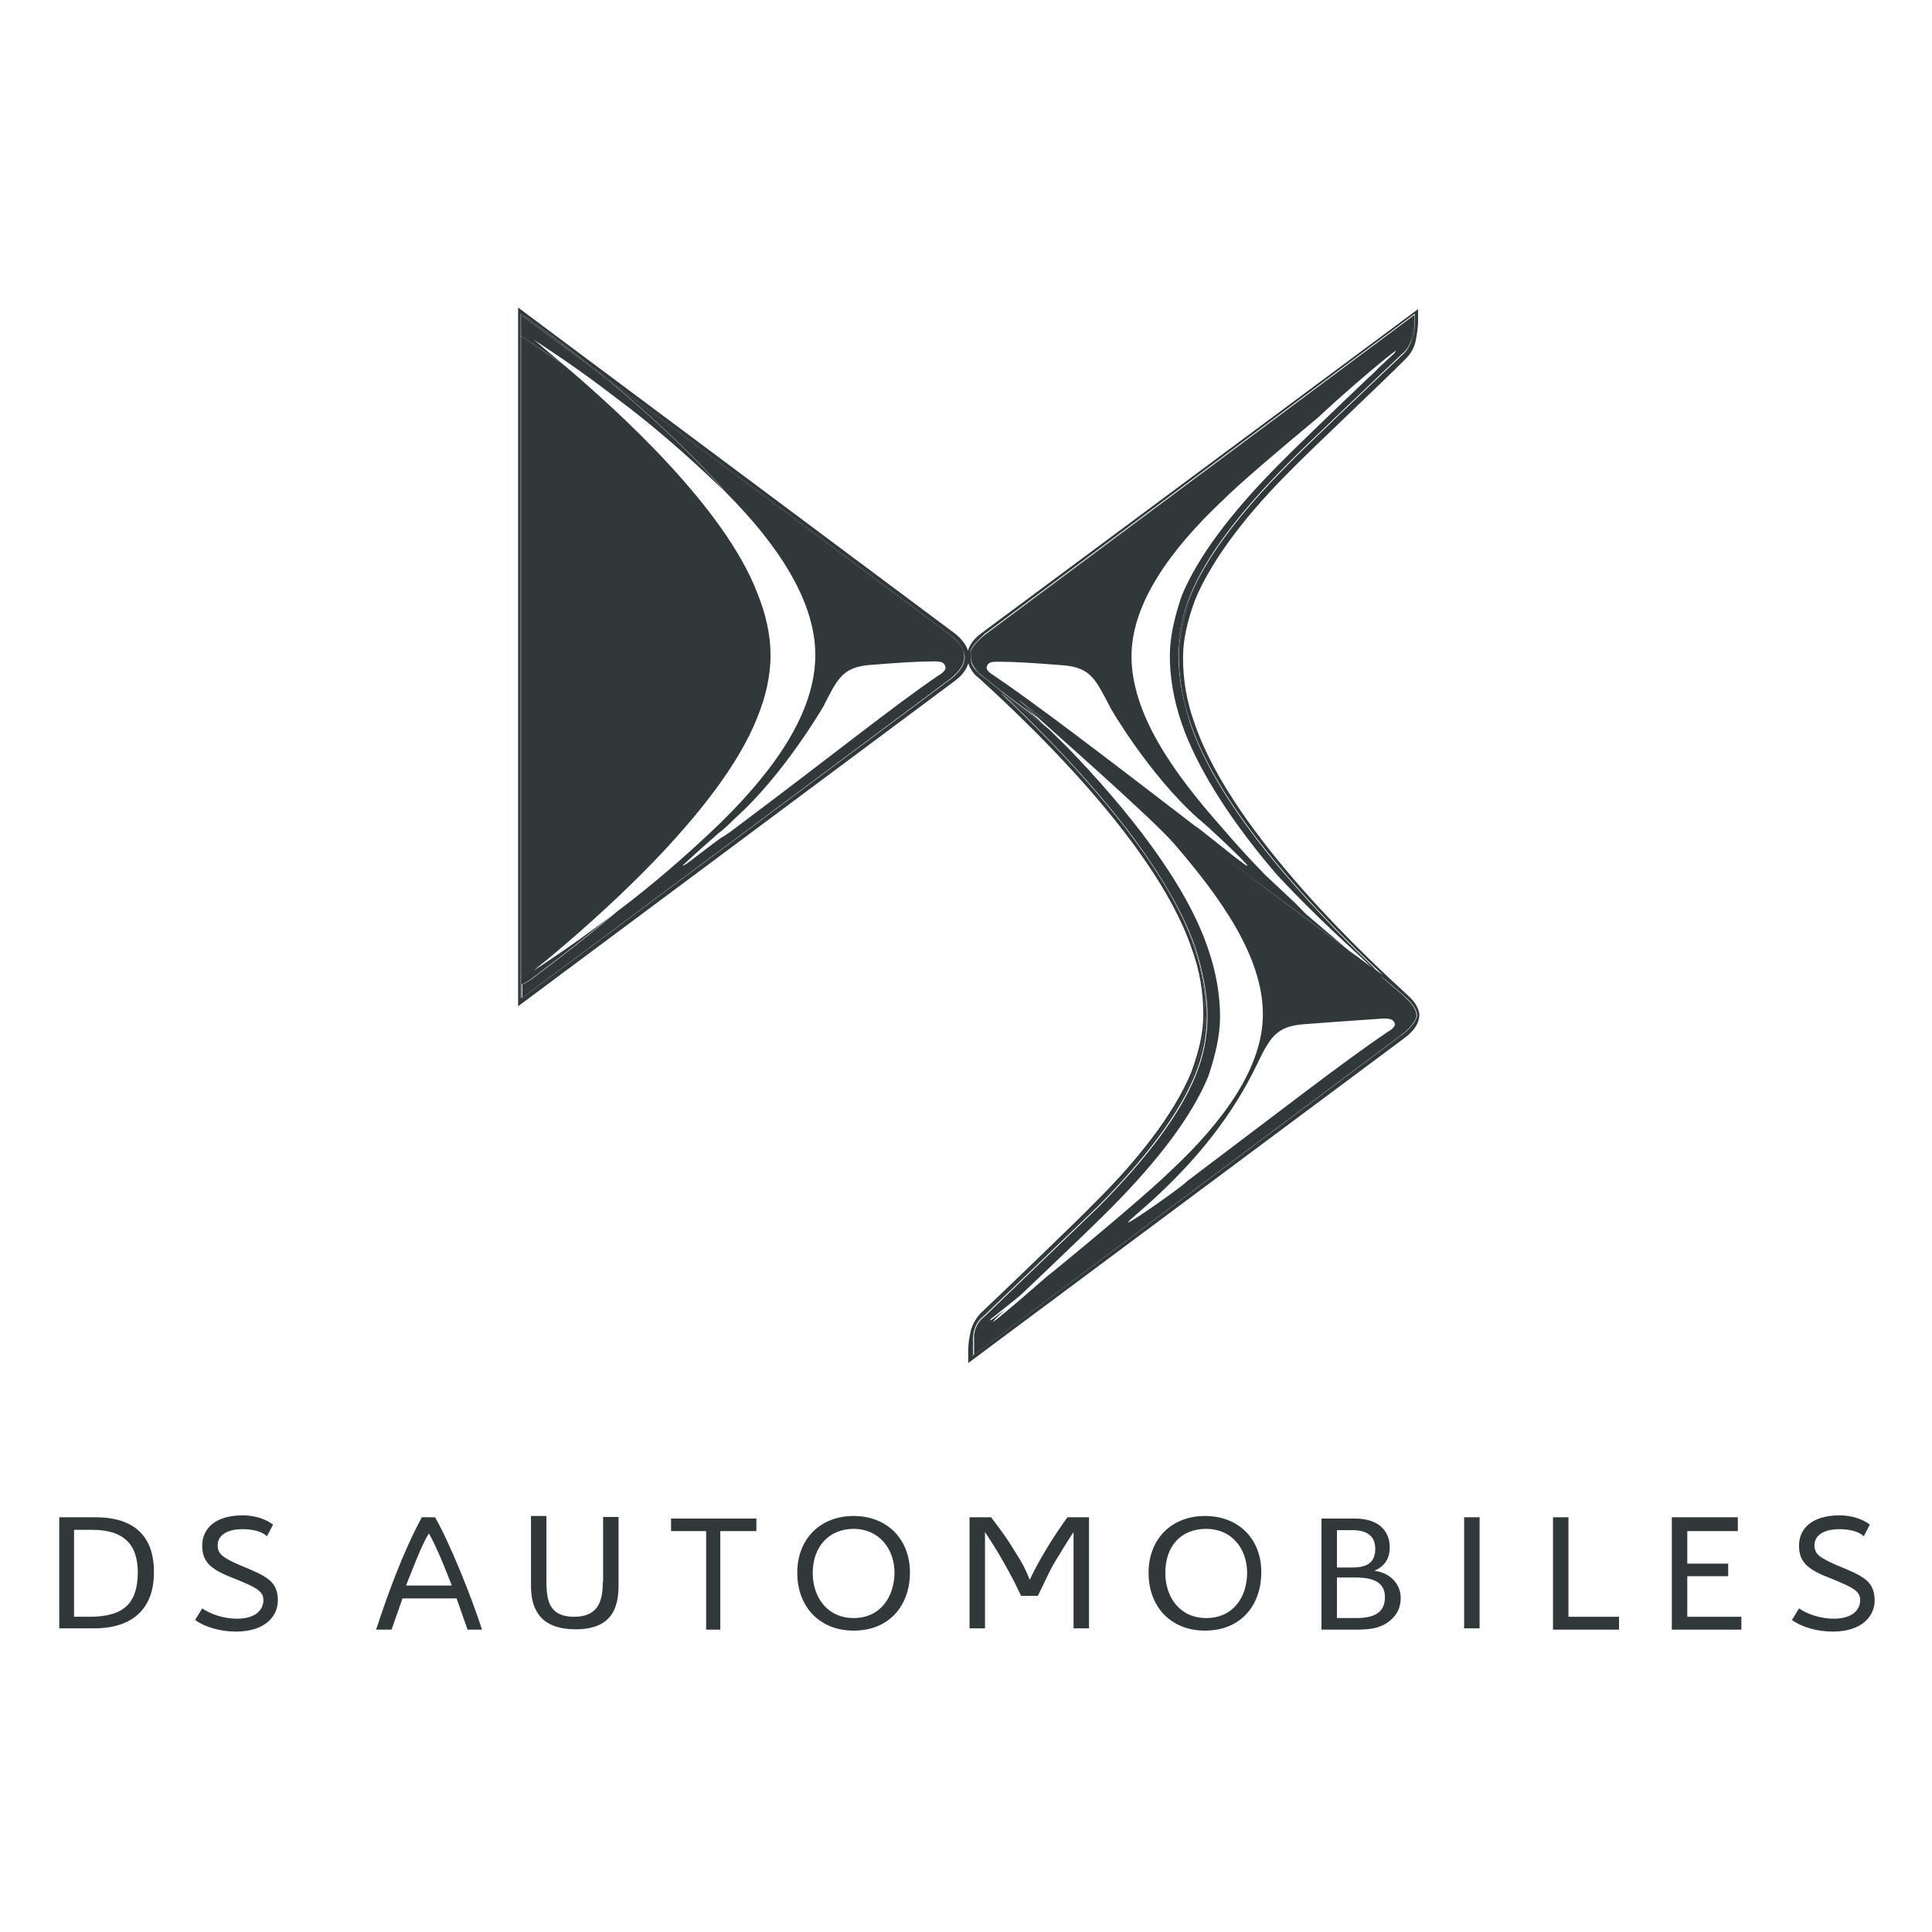 <?xml version="1.0" encoding="UTF-8"?>
<!-- Generator: Adobe Illustrator 26.3.1, SVG Export Plug-In . SVG Version: 6.00 Build 0)  -->
<svg xmlns="http://www.w3.org/2000/svg" xmlns:xlink="http://www.w3.org/1999/xlink" version="1.1" id="Ebene_1" x="0px" y="0px" viewBox="0 0 600 600" style="enable-background:new 0 0 600 600;" xml:space="preserve">
<style type="text/css">
	.st0{fill:#313839;}
	.st1{fill:none;}
</style>
<g>
	<path class="st0" d="M310.8,214.7c0.2,0.2,0.3,0.3,0.3,0.3l11.2,8.4l-0.2-0.2L310.8,214.7z"></path>
	<path class="st0" d="M312.1,216.4l-1-0.8c15.5,14.6,36.4,36.2,49.8,57.9C347.9,252.3,327.6,231.1,312.1,216.4z"></path>
	<path class="st0" d="M418.3,294.7l-81.4-60.6l0.3,0.3c0.2,0.2,0.4,0.3,0.5,0.5l84.3,63c-1.1-0.9-2.2-1.8-3.4-2.8L418.3,294.7z"></path>
	<path class="st0" d="M299.4,203.9c0,3.2-2.6,5.4-4.5,6.8l-132.9,99v0.2l133.4-99.4c1.5-1.1,4.1-3.6,4.1-6.4c0-0.9-0.2-1.7-0.6-2.4   C299.3,202.5,299.4,203.2,299.4,203.9z"></path>
	<path class="st0" d="M304.4,209.6c0.6,0.4,2.6,2,4.2,3.3c-1.5-1.3-3.5-2.8-4.3-3.4C304.3,209.5,304.4,209.5,304.4,209.6z"></path>
	<path class="st0" d="M427.4,301.8l1.5,1.1c-0.5-0.5-1.1-1-1.6-1.5l-2-1.5C426,300.6,426.7,301.2,427.4,301.8z"></path>
	<path class="st0" d="M437.1,310.4c-1.1-1.1-7.1-6.1-7.1-6.1l-0.6-0.4c1.4,1.2,5.7,4.8,6.6,5.7c0.7,0.7,3,2.9,3.3,5   c0,3.6-3,5.7-4.5,6.8l-132.6,99.4v-6.4c0.1-0.5,0.2-1,0.3-1.4c-0.2,0.6-0.3,1.2-0.4,1.8c0,1.4-0.4,2.9-0.4,4.6v1.8l133-99.4   c1.5-1.1,4.5-3.6,5.2-6.1C440,313.3,437.8,311.1,437.1,310.4z"></path>
	<path class="st0" d="M374.2,470.8c-10.4,0-17.5,7.2-17.5,17.6c0,10.8,7.1,18,17.5,18c11.5,0,17.5-8.3,17.5-18   C391.8,478,384.7,470.8,374.2,470.8z M374.6,502.5c-8.2,0-12.7-6.5-12.7-14c0-8.3,4.8-13.7,12.7-13.7s12.7,6.1,12.7,13.7   C387.3,495.7,383.2,502.5,374.6,502.5z"></path>
	<path class="st0" d="M570.2,486c-4.8-2.2-6.7-3.2-6.7-6.1c0-2.9,2.6-5,7.8-5c3,0,6,0.7,7.5,2.2l1.9-3.6c-2.2-1.8-6-2.9-9.3-2.9   c-8.9,0-12.7,4.3-12.7,9.4c0,5.4,3,7.6,10.4,10.4c6,2.5,8.6,3.6,8.6,6.5c0,3.2-2.6,5.8-8.2,5.8c-4.1,0-8.2-1.4-10.8-3.2l-2.2,3.6   c3,2.2,7.8,3.6,12.7,3.6c9.3,0,13-5,13-9.7C582.1,491,578.8,489.5,570.2,486z"></path>
	<path class="st0" d="M265.1,470.8c-10.4,0-17.5,7.2-17.5,17.6c0,10.8,7.1,18,17.5,18c11.5,0,17.5-8.3,17.5-18   C282.6,478,275.5,470.8,265.1,470.8z M265.1,502.5c-8.2,0-12.7-6.5-12.7-14c0-8.3,5.2-13.7,12.7-13.7c7.8,0,12.7,6.1,12.7,13.7   C277.7,495.7,273.6,502.5,265.1,502.5z"></path>
	<polygon class="st0" points="208.4,475.5 219.3,475.5 219.3,506.1 223.7,506.1 223.7,475.5 234.9,475.5 234.9,471.6 208.4,471.6     "></polygon>
	<rect x="454.7" y="471.2" class="st0" width="4.8" height="34.5"></rect>
	<path class="st0" d="M319.8,490.6c-1.5-3.6-2.2-5-4.5-8.6c-1.9-3.2-3.4-5.4-7.5-10.8h-6.7v34.5h4.8v-29.9   c4.1,6.1,8.2,13.3,11.2,19.8h5.2c1.5-2.9,3.4-7.2,4.8-9.7c1.5-2.5,4.8-7.9,6.3-10.1v29.9h4.8v-34.5h-6.7   C327.3,477,322.8,484.2,319.8,490.6z"></path>
	<polygon class="st0" points="487.1,471.2 482.3,471.2 482.3,506.1 502.8,506.1 502.8,502.1 487.1,502.1  "></polygon>
	<polygon class="st0" points="524,489.5 536.7,489.5 536.7,485.6 524,485.6 524,475.5 539.7,475.5 539.7,471.2 519.2,471.2    519.2,506.1 540.8,506.1 540.8,502.1 524,502.1  "></polygon>
	<path class="st0" d="M74.3,486c-4.8-2.2-6.7-3.2-6.7-6.1c0-2.9,2.6-5,7.8-5c3,0,6,0.7,7.5,2.2l1.9-3.6c-2.2-1.8-6-2.9-9.3-2.9   c-8.9,0-12.7,4.3-12.7,9.4c0,5.4,3,7.6,10.4,10.4c6,2.5,8.6,3.6,8.6,6.5c0,3.2-2.6,5.8-8.2,5.8c-4.1,0-8.2-1.4-10.8-3.2l-2.2,3.6   c3,2.2,7.8,3.6,12.7,3.6c9.3,0,13-5,13-9.7C86.2,491,82.9,489.5,74.3,486z"></path>
	<path class="st0" d="M187.2,491.3c0,6.1-1.5,10.8-8.9,10.8c-7.5,0-8.6-4.7-8.6-10.8v-20.5h-4.8v21.2c0,3.6,0.4,6.8,2.6,9.7   c2.2,2.9,6.3,4.3,11.2,4.3c11.2,0,13.4-6.5,13.4-13.7v-21.2h-4.8V491.3z"></path>
	<path class="st0" d="M29.6,471.2H18.4v34.5h10.8c12.7,0,18.6-6.8,18.6-17.3C47.9,477.3,41.9,471.2,29.6,471.2z M27.8,502.1h-4.8   v-27h5.6c9.3,0,14.2,4,14.2,13.3C42.7,497.8,38.6,502.1,27.8,502.1z"></path>
	<g>
		<path class="st0" d="M135.1,471.2H131c-6,11.2-10.4,23.4-14.2,34.9h4.8l3.4-9.7h16.8l3.4,9.7h4.5    C146.2,495.3,139.5,478.8,135.1,471.2z M126.1,492.4c1.9-4.7,4.8-12.6,7.1-16.2c2.6,4.7,5.2,11.2,7.1,16.2H126.1z"></path>
	</g>
	<path class="st0" d="M426.8,487.8c3.4-1.4,4.8-4,4.8-7.2c0-5.4-3.7-9-10.8-9h-10.4v34.5h10.8c4.1,0,7.1-0.4,9.7-2.2   c2.6-1.8,4.1-4.3,4.1-7.6C435,492.1,432,488.5,426.8,487.8z M415.2,475.2h4.8c4.5,0,7.1,1.8,7.1,5.8c0,4.3-2.6,5.8-7.1,5.8h-4.8   V475.2z M421.2,502.5h-6v-12.6h5.6c5.6,0,9.3,1.4,9.3,6.1C430.1,500.3,427.5,502.5,421.2,502.5z"></path>
	<path class="st0" d="M302.4,420.8L435,321.4c1.5-1.1,4.5-3.2,4.5-6.8c-0.4-2.1-2.6-4.3-3.3-5c-0.9-0.9-5.2-4.5-6.6-5.7l-113.2-86.4   c7.1,6.6,40.7,35.9,48.2,44.5c14.5,16.8,27.6,35.1,27.6,53c0,16.5-12.3,33.3-28.3,48.3c-6.1,6-23,20.3-37.1,31.8l-1.3,1l-3,2.6   c-6.4,5.6-11.5,9.9-14.1,11.9c0.4-0.7,0.7-1.1,1.1-1.4l2.5-2.4l-2.4,1.8c-0.8,0.6-1.4,1.1-2,1.5v-0.4c1.3-1,3.3-2.6,5.8-4.6   l3.2-2.6l1-0.9c9.8-9.3,23.5-22.4,27.4-26.4c15.3-15.4,25.3-29,30.2-40.8c2.2-6.4,3.7-12.9,3.7-18.6c0-6.4-1.1-13.6-3.7-21.1   c-7-20.9-25.7-43.9-43.3-62.2l-6.2-6.1l-13.3-9.9c15.4,14.7,35.8,35.9,48.7,57.1c4.3,7,7.9,14,10.2,20.8c2.2,7.1,3.7,14.3,3.7,21.1   c0,6.1-1.1,12.2-3.7,18.6c-4.8,11.8-14.9,25.4-30.2,40.8l-35.4,34c-1.4,1.1-2.4,2.5-2.9,4.2c-0.1,0.5-0.2,0.9-0.3,1.4V420.8z    M390.2,330.9c4.1-8.5,6-12.1,14.5-12.8c8.9-0.7,19.7-1.4,25-1.8c2.2,0,3,0.4,3.4,1.4c0.4,0.7-0.4,1.8-2.2,2.8   c-13.8,9.3-34.3,25.3-62.2,46.3c-1.1,1.4-17.9,13.2-18.3,12.8C349.6,379,375.7,361.1,390.2,330.9z"></path>
	<path class="st0" d="M418.3,294.7l0.4,0.3c1.2,1,2.3,1.9,3.4,2.8l5.3,4c-0.6-0.6-1.3-1.2-2.2-1.9L418.3,294.7z"></path>
	<path class="st0" d="M169.1,298.7c13.5-11.2,54.3-45.9,66.1-75.9c2.6-6.4,4.1-12.9,4.1-19.3s-1.5-12.9-4.1-19.3   c-10-26.3-42.8-56.2-59.9-70.7c-4.1-2.8-7.8-5.3-11.3-7.7l-2-1.3v198.9l2-1.3C165.7,301,167.4,299.9,169.1,298.7z"></path>
	<path class="st0" d="M299.4,203.9c0-0.8-0.2-1.5-0.4-2.2c-0.9-2-2.8-3.6-3.9-4.4l-106.7-79.7c11.8,9.8,25.8,22.3,37.2,35.5   c15.8,15.9,27.6,33.4,27.6,50.3c0,17.9-12.7,35.7-29.5,52.2c-10.8,10.4-21.7,19.7-31.7,27.2c-0.4,0.3-0.8,0.6-1.2,1   c-12.4,10.4-22.8,18.1-26.3,20.7l-2.3,1.3v4l132.9-99C296.8,209.3,299.4,207.2,299.4,203.9z M291.4,209.8   c-13.7,9.3-33.7,25.4-61.9,46.5c-1.9,1.4-3.7,2.9-5.6,3.9c-7.4,5.4-11.5,9-11.9,8.6c0,0,3.3-3.2,11.1-10c1.9-1.4,3.7-3.2,5.2-4.7   c15.2-13.6,27.4-34.7,27.4-34.7c4.4-8.6,5.9-12.2,14.5-12.9c8.9-0.7,14.8-1.1,20-1.1c2.2,0,3,0.4,3.3,1.4   C294,207.6,293.3,208.7,291.4,209.8z"></path>
	<path class="st0" d="M165.8,301.4L165.8,301.4L165.8,301.4L165.8,301.4L165.8,301.4l1.9-1.6c0.4-0.4,0.9-0.7,1.4-1.2   c-1.7,1.2-3.4,2.3-5.1,3.4l-2,1.3v2.5l2.3-1.3c3.5-2.6,13.9-10.3,26.3-20.7c-7.3,5.7-13.5,10-19.1,13.8L165.8,301.4z"></path>
	<path class="st0" d="M162,104.5l2,1.3c3.6,2.4,7.3,4.9,11.3,7.7c-3.2-2.7-5.8-4.8-7.6-6.4l-1.9-1.6l0,0l0,0l0,0l0,0l5.7,3.8   c6,4,12.5,8.6,20.4,14.7c10.1,7.5,20.9,16.8,31.7,27.2c0.7,0.6,1.3,1.3,1.9,1.9c-11.4-13.2-25.4-25.7-37.2-35.5L162,98V104.5z"></path>
	<path class="st0" d="M437.1,309c-9.7-8.9-54-49.3-66-84c-2.6-7.1-3.7-13.9-3.7-20.7c0-6.1,1.5-11.8,3.7-17.9   c5.6-13.6,17.5-28.2,29.8-40.4c5.2-5.4,27.9-26.8,35.4-34.3c1.9-1.8,3-3.9,3.4-6.1c0.4-2.1,0.7-4.3,0.7-5.7v-3.9L305.1,196.4   c-1.5,1.1-3.7,2.9-4.5,5.7c-0.7-2.5-3-4.6-4.5-5.7L160.9,95.5v217l135.3-100.8c1.5-1.1,3.7-2.9,4.5-5.7c0.7,2.1,2.2,3.9,3,4.3   c9.7,8.9,54.4,49.3,66.3,84c2.6,7.1,3.7,13.9,3.7,20.7c0,6.1-1.5,11.8-3.7,17.9c-5.6,13.6-17.5,28.2-29.8,40.4   c-5.2,5.4-27.9,27.2-35.4,34.3c-1.5,1.4-3,3.9-3.4,6.1c-0.4,1.8-0.7,3.6-0.7,5.7v3.9l135.3-100.8c1.9-1.4,4.8-3.9,4.8-7.5   C440.4,311.8,437.8,309.7,437.1,309z M295.5,210.7L162,310v-0.2l-0.3,0.2v-4v-2.5V104.3v-6.8l2.6,1.5c2.8,2.1,10.4,7.6,19.9,15.3   L295,197.1c1.1,0.8,3.1,2.5,4,4.7c0.3,0.7,0.6,1.6,0.6,2.4C299.6,207.1,296.9,209.6,295.5,210.7z M434.8,321.8l-133,99.4v-1.8   c0-1.8,0.4-3.2,0.4-4.6c0.1-0.6,0.2-1.3,0.4-1.8c0.5-1.9,1.5-3.5,2.7-4.7c7.4-7.2,30.1-28.6,35.3-34c15.2-15.4,25.3-29,30.1-40.8   c2.2-6.4,3.7-12.9,3.7-18.6c0-6.4-1.1-13.6-3.7-21.1c-2.2-6.6-5.6-13.5-9.8-20.3c-13.4-21.7-34.3-43.3-49.8-57.9l1,0.8   c-0.4-0.4-0.9-0.8-1.3-1.2l13.5,10.1l-2-2l-11.2-8.4c0,0-0.1-0.1-0.3-0.3l0,0c0,0-1-0.8-2.2-1.8c-1.6-1.3-3.6-2.9-4.2-3.3   c0,0-0.1-0.1-0.1-0.1c-0.1-0.1-0.2-0.1-0.2-0.2c-0.7-0.7-1.9-1.8-2.6-3.6c-0.4-1.4-0.4-3.2,0-3.9c1.1-2.1,3.4-3.9,4.1-4.7   l133.8-99.6v2.1c0,0.7,0,2.5-0.4,4.7c-0.7,2.5-1.5,4.3-3.4,6.1c-10.5,9.7-30.7,29-35.5,34c-15.3,15.4-25.4,29-30.3,40.8   c-2.2,6.4-3.7,12.9-3.7,18.6c0,6.4,1.1,13.6,3.7,21.1c9.3,27.2,38.9,58.7,59.8,78.1l-2.4-1.8c0.5,0.5,1.1,1,1.6,1.5l-1.5-1.1   c0.6,0.5,1.1,1,1.5,1.4c-2.3-1.7-1.8,0.9-4.1-1c0,0-4.6,1.9-3.4,3l7.6-1.6c0,0,0.2,0.1,0.5,0.4l0.6,0.4c0,0,6,5,7.1,6.1   c0.7,0.7,3,2.9,3,5.4C439.3,318.3,436.3,320.8,434.8,321.8z"></path>
	<path class="st0" d="M301.8,202.1c0.7-2.1,3-3.9,4.1-4.6l133-99.4v1.8c0,0.7,0,2.5-0.4,4.6c-0.4,2.5-1.5,4.6-3.4,6.1   c-10.1,9.7-30.6,29-35.4,34c-15.3,15.4-25.3,29-30.2,40.8c-2.6,6.4-3.7,12.5-3.7,18.6c0,6.8,1.5,13.9,3.7,21.1   c9.1,26.8,37.2,57,57.6,76.4l2.4,1.8c-20.9-19.3-50.5-50.9-59.8-78.1c-2.6-7.5-3.7-14.7-3.7-21.1c0-5.7,1.5-12.2,3.7-18.6   c4.9-11.8,15-25.4,30.3-40.8c4.9-5,25-24.4,35.5-34c1.9-1.8,2.6-3.6,3.4-6.1c0.4-2.1,0.4-3.9,0.4-4.7v-2.1l-133.8,99.6   c-0.7,0.7-3,2.5-4.1,4.7c-0.4,0.7-0.4,2.5,0,3.9c0.7,1.8,1.9,2.9,2.6,3.6c0.1,0,0.1,0.1,0.2,0.2c-0.7-0.7-1.8-2.1-2.5-3.4   C301.4,204.6,301.4,203.1,301.8,202.1z"></path>
	<path class="st0" d="M310.8,214.7L310.8,214.7c-0.4-0.3-1.2-1-2.2-1.8C309.8,213.9,310.8,214.7,310.8,214.7z"></path>
	<path class="st0" d="M324.4,225.3l-13.5-10.1c0.4,0.4,0.9,0.8,1.3,1.2l13.3,9.9L324.4,225.3z"></path>
	<path class="st0" d="M305.5,408.7l35.4-34c15.3-15.4,25.3-29,30.2-40.8c2.6-6.4,3.7-12.5,3.7-18.6c0-6.8-1.5-13.9-3.7-21.1   c-2.4-6.8-5.9-13.8-10.2-20.8c4.2,6.8,7.5,13.7,9.8,20.3c2.6,7.5,3.7,14.7,3.7,21.1c0,5.7-1.5,12.2-3.7,18.6   c-4.8,11.8-14.9,25.4-30.1,40.8c-5.2,5.4-27.9,26.8-35.3,34c-1.2,1.2-2.1,2.8-2.7,4.7C303.2,411.2,304.1,409.8,305.5,408.7z"></path>
	<path class="st0" d="M429.4,303.9c-0.3-0.2-0.5-0.4-0.5-0.4l-84.5-64.3c0.4,0.4-28.5-22.1-28.1-21.8L429.4,303.9z"></path>
	<path class="st0" d="M423.6,304.6c-0.4-0.4,6.6-1,6-1.5L394.1,277C396.4,278.9,421.4,302.9,423.6,304.6z"></path>
	<path class="st0" d="M164.4,99l-2.6-1.5l22.4,16.8C174.8,106.7,167.2,101.2,164.4,99z"></path>
	<polygon class="st0" points="162,104.5 161.8,104.3 161.8,303.5 162,303.4  "></polygon>
	<path class="st0" d="M295.1,197.4c1.1,0.8,3,2.3,3.9,4.4c-0.9-2.2-2.9-3.8-4-4.7l-110.7-82.8c1.3,1.1,2.7,2.2,4.1,3.4L295.1,197.4z   "></path>
	<polygon class="st0" points="161.8,306 161.8,310 162,309.8 162,305.8  "></polygon>
	<polygon class="st0" points="162,303.4 161.8,303.5 161.8,306 162,305.8  "></polygon>
	<path class="st0" d="M162,98l26.3,19.7c-1.4-1.2-2.8-2.3-4.1-3.4l-22.4-16.8v6.8l0.3,0.2V98z"></path>
	<g>
		<g>
			<g>
				<path class="st1" d="M329.9,206.6c-9-0.7-14.9-1.1-20.2-1.1c-2.2,0-3,0.4-3.4,1.4c-0.4,0.7,0.4,1.8,2.2,2.9      c13.8,9.3,34.3,25.1,62.3,46.6c1.9,1.1,16.1,12.9,16.4,12.5c0.4-0.4-13.4-13.2-15.3-14.7c-15.3-13.6-27.6-34.7-27.6-34.7      C340,210.9,338.5,207.3,329.9,206.6z"></path>
				<path class="st0" d="M305.9,197.4c-1.1,0.7-3.4,2.5-4.1,4.6c-0.4,1.1-0.4,2.5,0,3.9c0.7,1.4,1.7,2.7,2.5,3.4      c0.8,0.6,2.8,2.2,4.3,3.4c0.9,0.8,1.8,1.4,2.2,1.8l11.3,8.4l-5.8-5.6l7.1,5.5l13.4,11.2l81.4,60.6l-4.7-4l-8-6.8l-3.1-3.2      l-9.4-8.8c-4.5-4.6-9.1-9.6-13.7-15c-14.9-16.8-27.9-35.1-27.9-53c0-16.5,12.3-33.3,28.3-48.4c4.8-4.8,16.7-15,28.4-24.7      l1.3-1.1l5-4.6c8.7-7.8,15.9-13.8,19.2-16.2c-0.4,0.7-0.7,1.1-1.1,1.4l-4.1,3.8l-2.4,2.4l-0.7,0.6l-2,1.9      c-10.3,9.8-22.5,21.6-26.1,25.3c-15.3,15.4-25.3,29-30.2,40.8c-2.2,6.4-3.7,12.9-3.7,18.6c0,6.4,1.1,13.6,3.7,21.1      c4.7,13.6,14.2,28.2,25.3,41.9l3.6,4.3l1.8,2c11,11.7,21.6,21.3,27.5,26.6l2,1.5c-20.4-19.4-48.6-49.6-57.6-76.4      c-2.2-7.1-3.7-14.3-3.7-21.1c0-6.1,1.1-12.2,3.7-18.6c4.8-11.8,14.9-25.4,30.2-40.8c4.8-5,25.3-24.3,35.4-34      c1.9-1.4,3-3.6,3.4-6.1c0.4-2.1,0.4-3.9,0.4-4.6V98L305.9,197.4z M372.1,254.2c1.9,1.4,15.7,14.3,15.3,14.7      c-0.4,0.4-14.6-11.5-16.4-12.5c-28-21.5-48.5-37.2-62.3-46.6c-1.9-1.1-2.6-2.1-2.2-2.9c0.4-1.1,1.1-1.4,3.4-1.4      c5.2,0,11.2,0.4,20.2,1.1c8.6,0.7,10.1,4.3,14.6,12.9C344.5,219.4,356.8,240.6,372.1,254.2z"></path>
			</g>
		</g>
	</g>
	<line class="st0" x1="315.7" y1="217.3" x2="341.4" y2="238.1"></line>
</g>
</svg>
